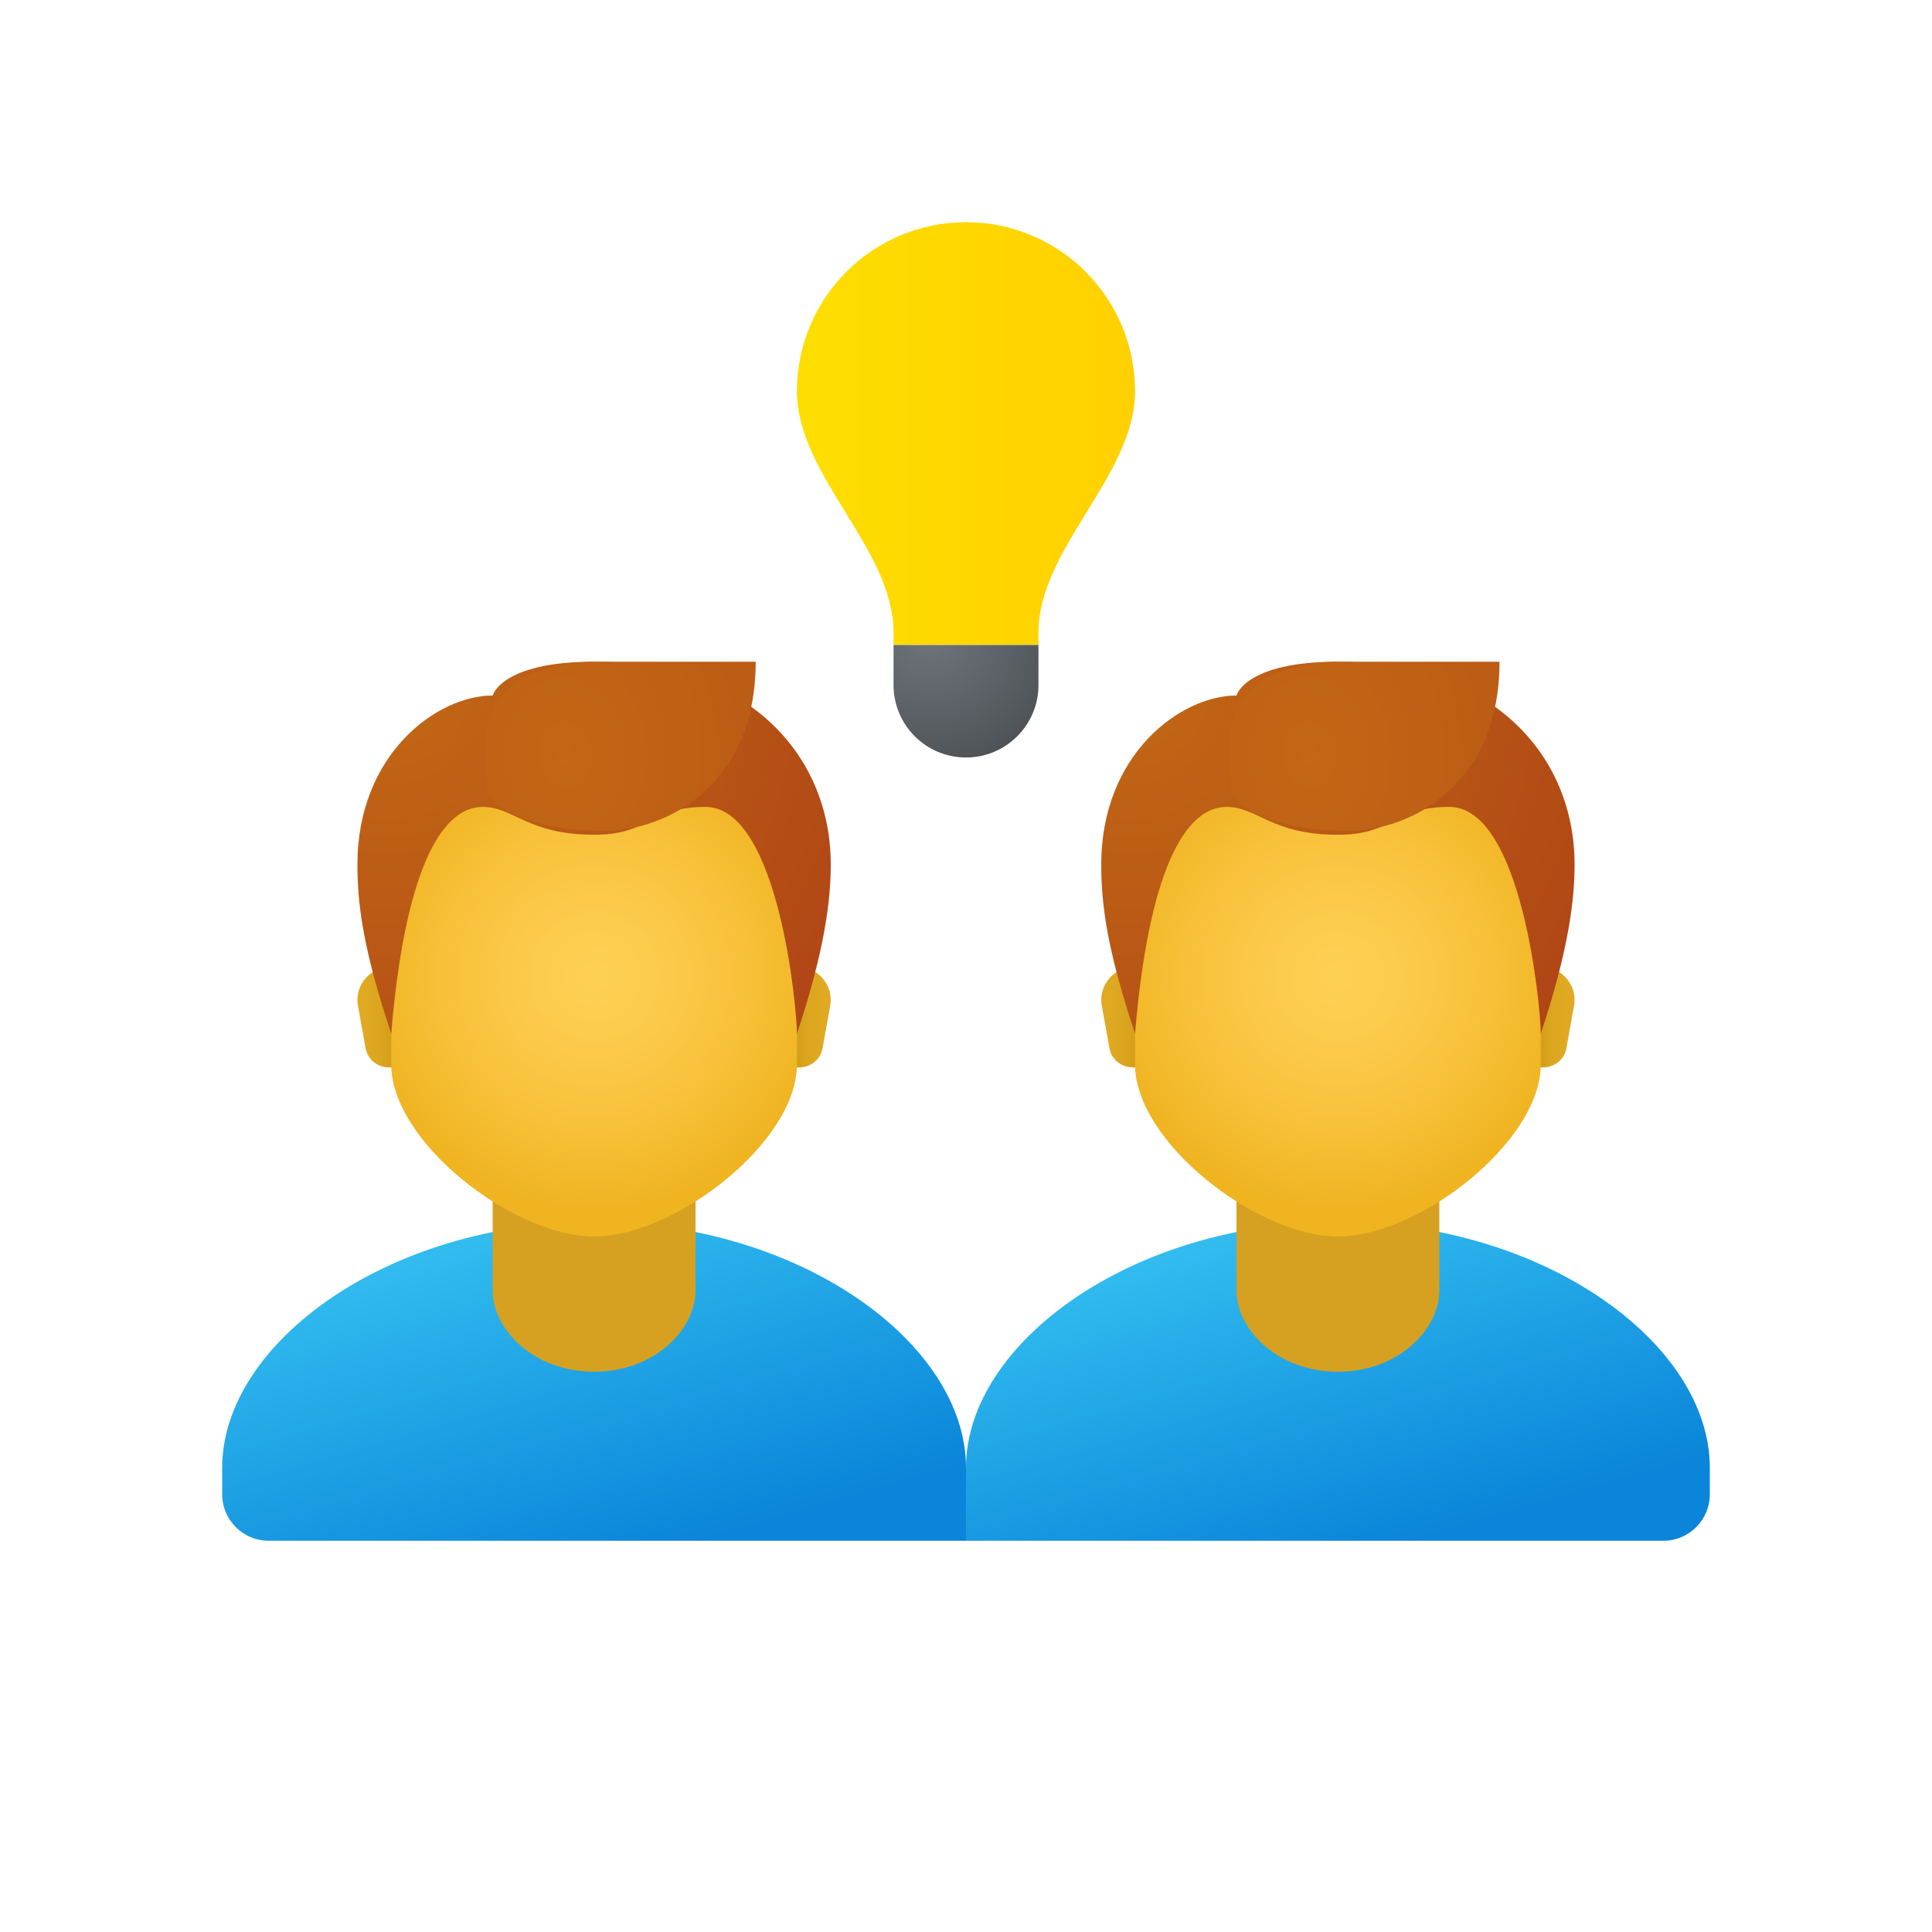 <svg id='Teamwork_24' width='24' height='24' viewBox='0 0 24 24' xmlns='http://www.w3.org/2000/svg' xmlns:xlink='http://www.w3.org/1999/xlink'><rect width='24' height='24' stroke='none' fill='#000000' opacity='0'/>


<g transform="matrix(0.42 0 0 0.42 12 12)" >
<g style="" >
<g transform="matrix(1 0 0 1 -11 12.29)" >
<linearGradient id="SVGID_kTakXEwXszLDkb_hm4hN7a_1" gradientUnits="userSpaceOnUse" gradientTransform="matrix(1 0 0 1 0 0)" x1="10.729" y1="31.213" x2="13.792" y2="41.75">
<stop offset="0%" style="stop-color:rgb(51,190,240);stop-opacity: 1"/>
<stop offset="100%" style="stop-color:rgb(10,133,217);stop-opacity: 1"/>
</linearGradient>
<path style="stroke: none; stroke-width: 1; stroke-dasharray: none; stroke-linecap: butt; stroke-dashoffset: 0; stroke-linejoin: miter; stroke-miterlimit: 4; fill: url(#SVGID_kTakXEwXszLDkb_hm4hN7a_1); fill-rule: nonzero; opacity: 1;" transform=" translate(-13, -36.29)" d="M 13 31.571 C 6.925 31.571 2 35.15 2 38.839 L 2 39.625 C 2 40.384 2.616 41 3.375 41 L 24 41 L 24 38.839 C 24 35.151 19.075 31.571 13 31.571 z" stroke-linecap="round" />
</g>
<g transform="matrix(1 0 0 1 -11 8.69)" >
<path style="stroke: none; stroke-width: 1; stroke-dasharray: none; stroke-linecap: butt; stroke-dashoffset: 0; stroke-linejoin: miter; stroke-miterlimit: 4; fill: rgb(214,161,33); fill-rule: nonzero; opacity: 1;" transform=" translate(-13, -32.69)" d="M 16 33.6 C 16 34.738 14.8 36 13 36 C 11.2 36 10 34.738 10 33.6 C 10 32.018 10 29.379 10 29.379 L 16 29.379 C 16 29.379 16 32.018 16 33.6 z" stroke-linecap="round" />
</g>
<g transform="matrix(1 0 0 1 -4.97 1.5)" >
<linearGradient id="SVGID_kTakXEwXszLDkb_hm4hN7b_2" gradientUnits="userSpaceOnUse" gradientTransform="matrix(1 0 0 1 0 0)" x1="18.548" y1="25.5" x2="19.771" y2="25.5">
<stop offset="0%" style="stop-color:rgb(196,143,12);stop-opacity: 1"/>
<stop offset="25.1%" style="stop-color:rgb(209,155,22);stop-opacity: 1"/>
<stop offset="61.9%" style="stop-color:rgb(220,165,31);stop-opacity: 1"/>
<stop offset="100%" style="stop-color:rgb(224,169,34);stop-opacity: 1"/>
</linearGradient>
<path style="stroke: none; stroke-width: 1; stroke-dasharray: none; stroke-linecap: butt; stroke-dashoffset: 0; stroke-linejoin: miter; stroke-miterlimit: 4; fill: url(#SVGID_kTakXEwXszLDkb_hm4hN7b_2); fill-rule: nonzero; opacity: 1;" transform=" translate(-19.03, -25.5)" d="M 18.944 24 L 18.064 24 L 18.064 27 L 19.061 27 C 19.404 27 19.697 26.766 19.755 26.445 L 19.985 25.168 C 20.094 24.557 19.598 24 18.944 24 z" stroke-linecap="round" />
</g>
<g transform="matrix(1 0 0 1 -17.03 1.5)" >
<linearGradient id="SVGID_kTakXEwXszLDkb_hm4hN7c_3" gradientUnits="userSpaceOnUse" gradientTransform="matrix(-1 0 0 1 -1174.49 0)" x1="-1181.941" y1="25.5" x2="-1180.718" y2="25.5">
<stop offset="0%" style="stop-color:rgb(196,143,12);stop-opacity: 1"/>
<stop offset="25.1%" style="stop-color:rgb(209,155,22);stop-opacity: 1"/>
<stop offset="61.9%" style="stop-color:rgb(220,165,31);stop-opacity: 1"/>
<stop offset="100%" style="stop-color:rgb(224,169,34);stop-opacity: 1"/>
</linearGradient>
<path style="stroke: none; stroke-width: 1; stroke-dasharray: none; stroke-linecap: butt; stroke-dashoffset: 0; stroke-linejoin: miter; stroke-miterlimit: 4; fill: url(#SVGID_kTakXEwXszLDkb_hm4hN7c_3); fill-rule: nonzero; opacity: 1;" transform=" translate(-6.97, -25.5)" d="M 7.056 24 L 7.936 24 L 7.936 27 L 6.939 27 C 6.596 27 6.303 26.766 6.245 26.445 L 6.015 25.168 C 5.906 24.557 6.402 24 7.056 24 z" stroke-linecap="round" />
</g>
<g transform="matrix(1 0 0 1 -11 0.3)" >
<radialGradient id="SVGID_kTakXEwXszLDkb_hm4hN7d_4" gradientUnits="userSpaceOnUse" gradientTransform="matrix(0.92 0 0 0.92 -14.83 -6.15)" cx="30.255" cy="33.101" r="7.503" fx="30.255" fy="33.101">
<stop offset="0%" style="stop-color:rgb(255,207,84);stop-opacity: 1"/>
<stop offset="26.1%" style="stop-color:rgb(253,203,77);stop-opacity: 1"/>
<stop offset="63.9%" style="stop-color:rgb(247,193,58);stop-opacity: 1"/>
<stop offset="100%" style="stop-color:rgb(240,180,33);stop-opacity: 1"/>
</radialGradient>
<path style="stroke: none; stroke-width: 1; stroke-dasharray: none; stroke-linecap: butt; stroke-dashoffset: 0; stroke-linejoin: miter; stroke-miterlimit: 4; fill: url(#SVGID_kTakXEwXszLDkb_hm4hN7d_4); fill-rule: nonzero; opacity: 1;" transform=" translate(-13, -24.3)" d="M 13 16.6 C 10.039 16.6 7 17.05 7 23.45 C 7 23.962 7 26.368 7 26.915 C 7 29.2 10.6 32 13 32 C 15.4 32 19 29.2 19 26.915 C 19 26.368 19 23.962 19 23.45 C 19 17.05 15.961 16.6 13 16.6 z" stroke-linecap="round" />
</g>
<g transform="matrix(1 0 0 1 -11 -3.5)" >
<radialGradient id="SVGID_kTakXEwXszLDkb_hm4hN7e_5" gradientUnits="userSpaceOnUse" gradientTransform="matrix(0.84 0 0 0.84 -12.68 -2.97)" cx="23.352" cy="22.321" r="21.807" fx="23.352" fy="22.321">
<stop offset="0%" style="stop-color:rgb(194,103,21);stop-opacity: 1"/>
<stop offset="50.8%" style="stop-color:rgb(184,85,21);stop-opacity: 1"/>
<stop offset="100%" style="stop-color:rgb(173,63,22);stop-opacity: 1"/>
</radialGradient>
<path style="stroke: none; stroke-width: 1; stroke-dasharray: none; stroke-linecap: butt; stroke-dashoffset: 0; stroke-linejoin: miter; stroke-miterlimit: 4; fill: url(#SVGID_kTakXEwXszLDkb_hm4hN7e_5); fill-rule: nonzero; opacity: 1;" transform=" translate(-13, -20.5)" d="M 13 15 C 10.248 15 10 16 10 16 C 8.353 16 6 17.73 6 21 C 6 22.192 6.176 23.529 7 26 C 7.393 21.283 8.444 19.294 9.706 19.294 C 10.619 19.294 11.035 20.118 13 20.118 C 14.659 20.118 14.647 19.294 16.294 19.294 C 18.456 19.294 19 25.256 19 26 C 19.824 23.529 20 22.041 20 21 C 20 17.702 17.474 15 13 15 z" stroke-linecap="round" />
</g>
<g transform="matrix(1 0 0 1 -10.22 -6.5)" >
<radialGradient id="SVGID_kTakXEwXszLDkb_hm4hN7f_6" gradientUnits="userSpaceOnUse" gradientTransform="matrix(0.82 0 0 1.02 -16.98 -6.79)" cx="35.54" cy="24.06" r="22.991" fx="35.54" fy="24.06">
<stop offset="0%" style="stop-color:rgb(194,103,21);stop-opacity: 1"/>
<stop offset="50.8%" style="stop-color:rgb(184,85,21);stop-opacity: 1"/>
<stop offset="100%" style="stop-color:rgb(173,63,22);stop-opacity: 1"/>
</radialGradient>
<path style="stroke: none; stroke-width: 1; stroke-dasharray: none; stroke-linecap: butt; stroke-dashoffset: 0; stroke-linejoin: miter; stroke-miterlimit: 4; fill: url(#SVGID_kTakXEwXszLDkb_hm4hN7f_6); fill-rule: nonzero; opacity: 1;" transform=" translate(-13.78, -17.5)" d="M 13.04 15 C 10.13 15 9.792 16.905 9.792 16.905 C 9.763 17.871 9.792 18.81 9.792 18.81 C 9.792 18.81 10.291 20 13.324 20 C 15.155 20 17.78 18.638 17.78 15 C 17.779 15 17.19 15 13.04 15 z" stroke-linecap="round" />
</g>
<g transform="matrix(1 0 0 1 11 12.29)" >
<linearGradient id="SVGID_kTakXEwXszLDkb_hm4hN7g_7" gradientUnits="userSpaceOnUse" gradientTransform="matrix(1 0 0 1 0 0)" x1="32.574" y1="31.269" x2="35.558" y2="41.533">
<stop offset="0%" style="stop-color:rgb(51,190,240);stop-opacity: 1"/>
<stop offset="100%" style="stop-color:rgb(10,133,217);stop-opacity: 1"/>
</linearGradient>
<path style="stroke: none; stroke-width: 1; stroke-dasharray: none; stroke-linecap: butt; stroke-dashoffset: 0; stroke-linejoin: miter; stroke-miterlimit: 4; fill: url(#SVGID_kTakXEwXszLDkb_hm4hN7g_7); fill-rule: nonzero; opacity: 1;" transform=" translate(-35, -36.29)" d="M 35 31.571 C 28.925 31.571 24 35.15 24 38.839 L 24 41 L 44.625 41 C 45.384 41 46 40.384 46 39.625 L 46 38.839 C 46 35.151 41.075 31.571 35 31.571 z" stroke-linecap="round" />
</g>
<g transform="matrix(1 0 0 1 11 8.69)" >
<path style="stroke: none; stroke-width: 1; stroke-dasharray: none; stroke-linecap: butt; stroke-dashoffset: 0; stroke-linejoin: miter; stroke-miterlimit: 4; fill: rgb(214,161,33); fill-rule: nonzero; opacity: 1;" transform=" translate(-35, -32.69)" d="M 38 33.6 C 38 34.738 36.8 36 35 36 C 33.2 36 32 34.738 32 33.6 C 32 32.018 32 29.379 32 29.379 L 38 29.379 C 38 29.379 38 32.018 38 33.6 z" stroke-linecap="round" />
</g>
<g transform="matrix(1 0 0 1 17.03 1.5)" >
<linearGradient id="SVGID_kTakXEwXszLDkb_hm4hN7h_8" gradientUnits="userSpaceOnUse" gradientTransform="matrix(1 0 0 1 0 0)" x1="40.548" y1="25.5" x2="41.771" y2="25.5">
<stop offset="0%" style="stop-color:rgb(196,143,12);stop-opacity: 1"/>
<stop offset="25.1%" style="stop-color:rgb(209,155,22);stop-opacity: 1"/>
<stop offset="61.9%" style="stop-color:rgb(220,165,31);stop-opacity: 1"/>
<stop offset="100%" style="stop-color:rgb(224,169,34);stop-opacity: 1"/>
</linearGradient>
<path style="stroke: none; stroke-width: 1; stroke-dasharray: none; stroke-linecap: butt; stroke-dashoffset: 0; stroke-linejoin: miter; stroke-miterlimit: 4; fill: url(#SVGID_kTakXEwXszLDkb_hm4hN7h_8); fill-rule: nonzero; opacity: 1;" transform=" translate(-41.03, -25.5)" d="M 40.944 24 L 40.064 24 L 40.064 27 L 41.061 27 C 41.404 27 41.697 26.766 41.755 26.445 L 41.985 25.168 C 42.094 24.557 41.598 24 40.944 24 z" stroke-linecap="round" />
</g>
<g transform="matrix(1 0 0 1 4.97 1.5)" >
<linearGradient id="SVGID_kTakXEwXszLDkb_hm4hN7i_9" gradientUnits="userSpaceOnUse" gradientTransform="matrix(-1 0 0 1 -1174.49 0)" x1="-1203.941" y1="25.5" x2="-1202.718" y2="25.5">
<stop offset="0%" style="stop-color:rgb(196,143,12);stop-opacity: 1"/>
<stop offset="25.1%" style="stop-color:rgb(209,155,22);stop-opacity: 1"/>
<stop offset="61.9%" style="stop-color:rgb(220,165,31);stop-opacity: 1"/>
<stop offset="100%" style="stop-color:rgb(224,169,34);stop-opacity: 1"/>
</linearGradient>
<path style="stroke: none; stroke-width: 1; stroke-dasharray: none; stroke-linecap: butt; stroke-dashoffset: 0; stroke-linejoin: miter; stroke-miterlimit: 4; fill: url(#SVGID_kTakXEwXszLDkb_hm4hN7i_9); fill-rule: nonzero; opacity: 1;" transform=" translate(-28.97, -25.5)" d="M 29.056 24 L 29.936 24 L 29.936 27 L 28.939 27 C 28.596 27 28.303 26.766 28.245 26.445 L 28.015 25.168 C 27.906 24.557 28.402 24 29.056 24 z" stroke-linecap="round" />
</g>
<g transform="matrix(1 0 0 1 11 0.3)" >
<radialGradient id="SVGID_kTakXEwXszLDkb_hm4hN7j_10" gradientUnits="userSpaceOnUse" gradientTransform="matrix(0.92 0 0 0.92 -14.83 -6.15)" cx="54.169" cy="33.101" r="7.503" fx="54.169" fy="33.101">
<stop offset="0%" style="stop-color:rgb(255,207,84);stop-opacity: 1"/>
<stop offset="26.1%" style="stop-color:rgb(253,203,77);stop-opacity: 1"/>
<stop offset="63.9%" style="stop-color:rgb(247,193,58);stop-opacity: 1"/>
<stop offset="100%" style="stop-color:rgb(240,180,33);stop-opacity: 1"/>
</radialGradient>
<path style="stroke: none; stroke-width: 1; stroke-dasharray: none; stroke-linecap: butt; stroke-dashoffset: 0; stroke-linejoin: miter; stroke-miterlimit: 4; fill: url(#SVGID_kTakXEwXszLDkb_hm4hN7j_10); fill-rule: nonzero; opacity: 1;" transform=" translate(-35, -24.3)" d="M 35 16.6 C 32.039 16.6 29 17.05 29 23.45 C 29 23.962 29 26.368 29 26.915 C 29 29.2 32.6 32 35 32 C 37.4 32 41 29.2 41 26.915 C 41 26.368 41 23.962 41 23.45 C 41 17.05 37.961 16.6 35 16.6 z" stroke-linecap="round" />
</g>
<g transform="matrix(1 0 0 1 11 -3.5)" >
<radialGradient id="SVGID_kTakXEwXszLDkb_hm4hN7k_11" gradientUnits="userSpaceOnUse" gradientTransform="matrix(0.84 0 0 0.84 -12.68 -2.97)" cx="49.44" cy="22.321" r="21.807" fx="49.44" fy="22.321">
<stop offset="0%" style="stop-color:rgb(194,103,21);stop-opacity: 1"/>
<stop offset="50.8%" style="stop-color:rgb(184,85,21);stop-opacity: 1"/>
<stop offset="100%" style="stop-color:rgb(173,63,22);stop-opacity: 1"/>
</radialGradient>
<path style="stroke: none; stroke-width: 1; stroke-dasharray: none; stroke-linecap: butt; stroke-dashoffset: 0; stroke-linejoin: miter; stroke-miterlimit: 4; fill: url(#SVGID_kTakXEwXszLDkb_hm4hN7k_11); fill-rule: nonzero; opacity: 1;" transform=" translate(-35, -20.5)" d="M 35 15 C 32.248 15 32 16 32 16 C 30.353 16 28 17.73 28 21 C 28 22.192 28.176 23.529 29 26 C 29.393 21.283 30.444 19.294 31.706 19.294 C 32.619 19.294 33.035 20.118 35 20.118 C 36.659 20.118 36.647 19.294 38.294 19.294 C 40.456 19.294 41 25.256 41 26 C 41.824 23.529 42 22.041 42 21 C 42 17.702 39.474 15 35 15 z" stroke-linecap="round" />
</g>
<g transform="matrix(1 0 0 1 11.78 -6.5)" >
<radialGradient id="SVGID_kTakXEwXszLDkb_hm4hN7l_12" gradientUnits="userSpaceOnUse" gradientTransform="matrix(0.82 0 0 1.02 -16.98 -6.79)" cx="62.375" cy="24.06" r="22.991" fx="62.375" fy="24.06">
<stop offset="0%" style="stop-color:rgb(194,103,21);stop-opacity: 1"/>
<stop offset="50.8%" style="stop-color:rgb(184,85,21);stop-opacity: 1"/>
<stop offset="100%" style="stop-color:rgb(173,63,22);stop-opacity: 1"/>
</radialGradient>
<path style="stroke: none; stroke-width: 1; stroke-dasharray: none; stroke-linecap: butt; stroke-dashoffset: 0; stroke-linejoin: miter; stroke-miterlimit: 4; fill: url(#SVGID_kTakXEwXszLDkb_hm4hN7l_12); fill-rule: nonzero; opacity: 1;" transform=" translate(-35.78, -17.5)" d="M 35.04 15 C 32.13 15 31.792 16.905 31.792 16.905 C 31.763 17.871 31.792 18.81 31.792 18.81 C 31.792 18.81 32.291 20 35.324 20 C 37.155 20 39.78 18.638 39.78 15 C 39.779 15 39.19 15 35.04 15 z" stroke-linecap="round" />
</g>
<g transform="matrix(1 0 0 1 0 -7.83)" >
<radialGradient id="SVGID_kTakXEwXszLDkb_hm4hN7m_13" gradientUnits="userSpaceOnUse" gradientTransform="matrix(0.85 0 0 0.85 -32.7 -8.64)" cx="65.446" cy="26.888" r="5.365" fx="65.446" fy="26.888">
<stop offset="0%" style="stop-color:rgb(110,117,123);stop-opacity: 1"/>
<stop offset="100%" style="stop-color:rgb(74,78,82);stop-opacity: 1"/>
</radialGradient>
<path style="stroke: none; stroke-width: 1; stroke-dasharray: none; stroke-linecap: butt; stroke-dashoffset: 0; stroke-linejoin: miter; stroke-miterlimit: 4; fill: url(#SVGID_kTakXEwXszLDkb_hm4hN7m_13); fill-rule: nonzero; opacity: 1;" transform=" translate(-24, -16.17)" d="M 26.143 14.5 L 21.857 14.5 C 21.857 14.805 21.857 15.69 21.857 15.69 C 21.857 16.873 22.816 17.833 24 17.833 C 25.184 17.833 26.143 16.874 26.143 15.69 C 26.143 15.69 26.143 14.805 26.143 14.5 z" stroke-linecap="round" />
</g>
<g transform="matrix(1 0 0 1 0 -15.75)" >
<linearGradient id="SVGID_kTakXEwXszLDkb_hm4hN7n_14" gradientUnits="userSpaceOnUse" gradientTransform="matrix(0.92 0 0 0.92 2 0)" x1="18.546" y1="9" x2="29.454" y2="9">
<stop offset="0%" style="stop-color:rgb(254,222,0);stop-opacity: 1"/>
<stop offset="100%" style="stop-color:rgb(255,208,0);stop-opacity: 1"/>
</linearGradient>
<path style="stroke: none; stroke-width: 1; stroke-dasharray: none; stroke-linecap: butt; stroke-dashoffset: 0; stroke-linejoin: miter; stroke-miterlimit: 4; fill: url(#SVGID_kTakXEwXszLDkb_hm4hN7n_14); fill-rule: nonzero; opacity: 1;" transform=" translate(-24, -8.25)" d="M 29 7 C 29 4.239 26.761 2 24 2 C 21.239 2 19 4.239 19 7 C 19 9.5 21.857 11.643 21.857 14.143 L 21.857 14.5 L 26.143 14.5 L 26.143 14.143 C 26.143 11.643 29 9.5 29 7 z" stroke-linecap="round" />
</g>
</g>
</g>
</svg>